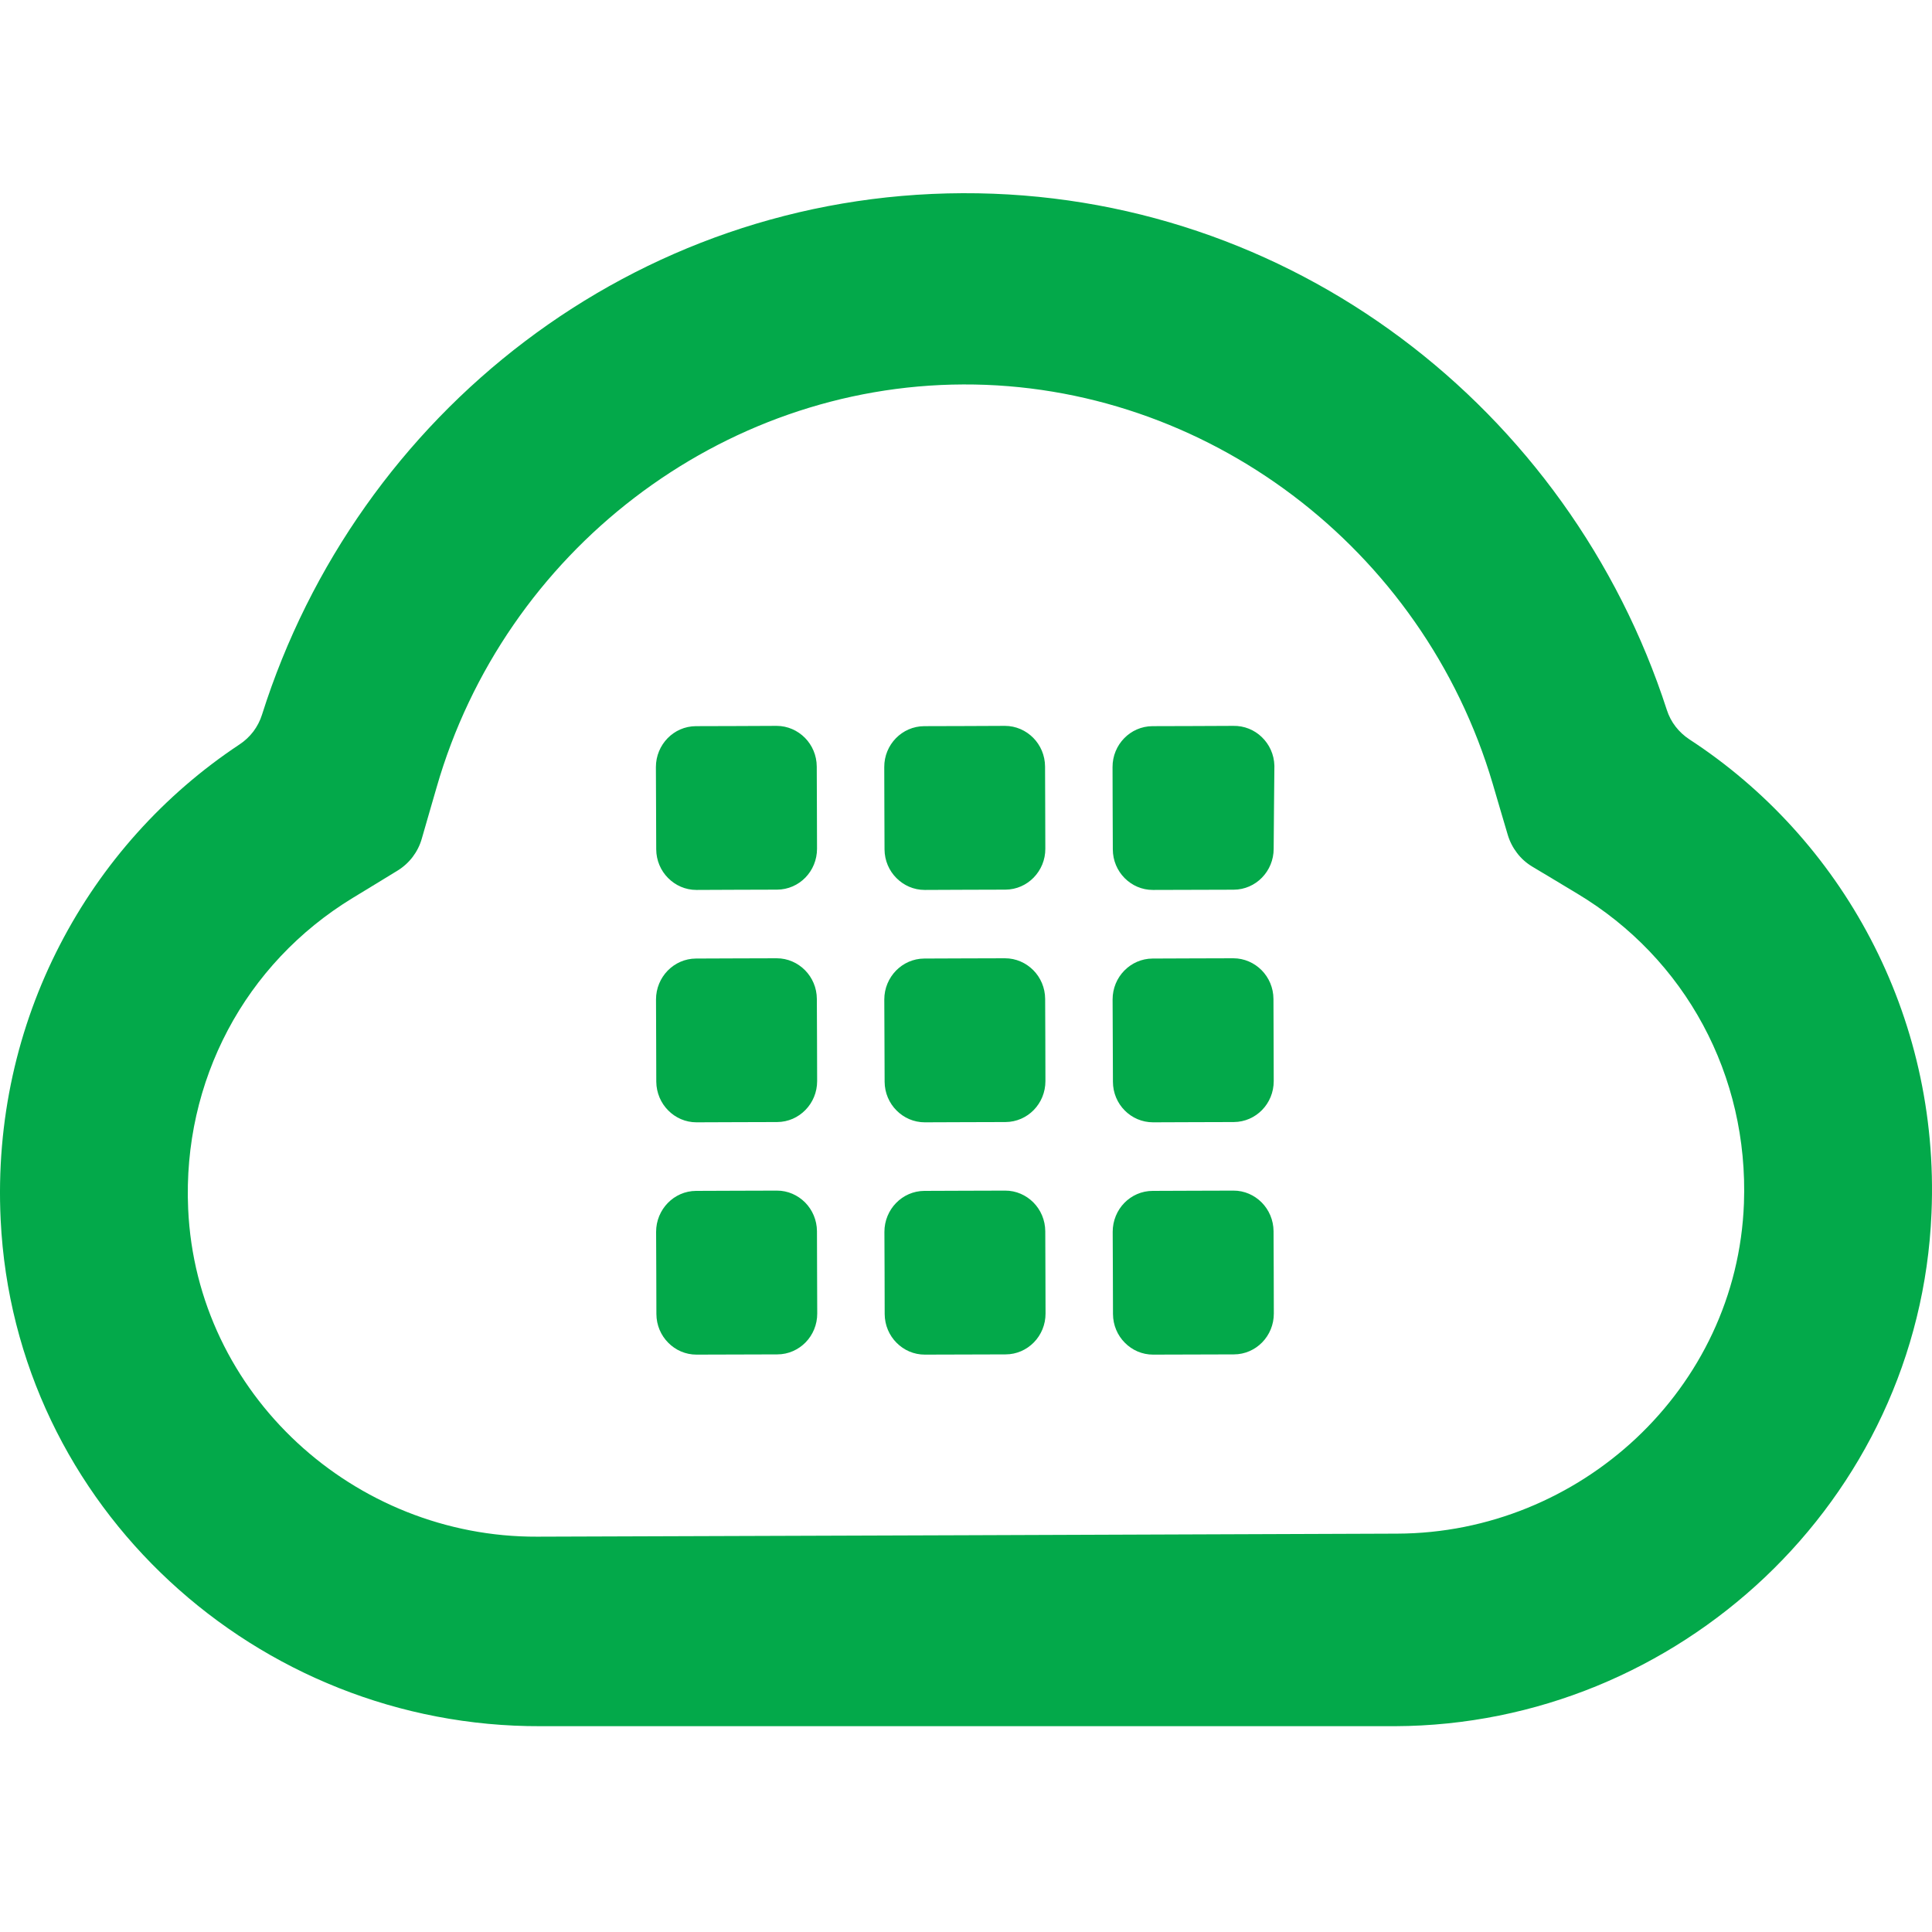 <svg width="100" height="100" viewBox="0 0 100 100" fill="none" xmlns="http://www.w3.org/2000/svg">
<path d="M49.826 10C41.334 10.03 33.503 12.873 27.176 17.664C20.851 22.452 16.029 29.188 13.562 36.99C13.462 37.31 13.308 37.603 13.114 37.862C12.914 38.124 12.674 38.348 12.403 38.528C8.491 41.118 5.274 44.694 3.098 48.912C0.919 53.127 -0.217 57.985 0.034 63.136C0.394 70.584 3.718 77.151 8.783 81.846C13.845 86.544 20.651 89.373 27.978 89.347H50.094H72.21C79.534 89.32 86.32 86.405 91.354 81.637C96.388 76.864 99.665 70.238 99.974 62.785C100.194 57.633 99.02 52.784 96.813 48.581C94.609 44.38 91.368 40.828 87.442 38.269C87.165 38.086 86.923 37.862 86.726 37.606C86.526 37.348 86.375 37.057 86.272 36.737C83.751 28.952 78.885 22.251 72.524 17.504C66.169 12.76 58.317 9.969 49.826 10ZM49.86 19.899C56.127 19.876 62.077 21.992 66.911 25.638C71.748 29.286 75.462 34.464 77.264 40.572L77.652 41.894L78.043 43.217C78.146 43.56 78.309 43.874 78.523 44.153C78.734 44.432 79 44.668 79.302 44.851L80.47 45.551L81.641 46.255C84.442 47.935 86.66 50.287 88.148 53.049C89.635 55.808 90.389 58.974 90.266 62.288C90.086 67.099 87.959 71.363 84.701 74.43C81.441 77.497 77.044 79.367 72.319 79.381L50.06 79.463L27.801 79.538C23.076 79.556 18.664 77.718 15.384 74.672C12.103 71.628 9.953 67.378 9.739 62.569C9.591 59.255 10.327 56.087 11.795 53.313C13.262 50.543 15.467 48.177 18.259 46.476L19.424 45.767L20.586 45.057C20.886 44.871 21.148 44.633 21.36 44.354C21.571 44.075 21.734 43.755 21.831 43.412L22.213 42.086L22.596 40.764C24.352 34.644 28.035 29.438 32.846 25.757C37.654 22.077 43.59 19.92 49.86 19.899Z" fill="#03A94A"/>
<path d="M42.289 43.929C42.289 44.51 42.061 45.039 41.687 45.423C41.313 45.807 40.796 46.045 40.222 46.048L38.135 46.054L36.045 46.063C35.474 46.063 34.957 45.827 34.58 45.446C34.203 45.069 33.969 44.542 33.966 43.961L33.958 41.833L33.949 39.705C33.949 39.123 34.181 38.594 34.554 38.211C34.928 37.827 35.445 37.589 36.019 37.586L38.106 37.58L40.196 37.571C40.767 37.571 41.284 37.809 41.661 38.187C42.038 38.568 42.272 39.094 42.275 39.676L42.283 41.804L42.289 43.929ZM54.106 43.929C54.109 44.51 53.877 45.039 53.503 45.423C53.129 45.807 52.613 46.045 52.039 46.048L49.952 46.054L47.862 46.063C47.291 46.063 46.774 45.827 46.397 45.446C46.02 45.069 45.786 44.542 45.783 43.961L45.775 41.833L45.769 39.705C45.766 39.123 45.997 38.594 46.371 38.211C46.745 37.827 47.265 37.589 47.836 37.586L49.923 37.58L52.013 37.571C52.584 37.571 53.101 37.809 53.478 38.187C53.855 38.568 54.089 39.094 54.092 39.676L54.1 41.804L54.106 43.929ZM65.925 43.932C65.925 44.513 65.694 45.042 65.32 45.426C64.946 45.81 64.429 46.048 63.855 46.051L61.768 46.057L59.678 46.063C59.107 46.066 58.587 45.83 58.21 45.449C57.834 45.071 57.599 44.542 57.599 43.961L57.591 41.833L57.585 39.708C57.582 39.123 57.814 38.594 58.188 38.211C58.562 37.827 59.078 37.589 59.652 37.586L61.739 37.58L63.829 37.571C64.403 37.559 64.929 37.78 65.314 38.155C65.7 38.528 65.948 39.048 65.962 39.632V39.656V39.676L65.942 41.804L65.925 43.932ZM42.295 55.958C42.295 56.539 42.066 57.068 41.689 57.452C41.315 57.836 40.801 58.074 40.227 58.077L38.14 58.083L36.05 58.091C35.479 58.091 34.962 57.856 34.586 57.475C34.209 57.097 33.975 56.571 33.969 55.989L33.963 53.859L33.955 51.733C33.955 51.152 34.186 50.623 34.56 50.239C34.934 49.856 35.451 49.617 36.022 49.614L38.112 49.606L40.202 49.6C40.773 49.6 41.29 49.838 41.666 50.216C42.043 50.597 42.278 51.123 42.28 51.705L42.289 53.832L42.295 55.958ZM54.111 55.958C54.111 56.539 53.883 57.068 53.509 57.452C53.135 57.836 52.618 58.074 52.044 58.077L49.957 58.083L47.867 58.091C47.296 58.091 46.779 57.856 46.402 57.475C46.025 57.097 45.791 56.571 45.788 55.989L45.78 53.859L45.771 51.733C45.771 51.152 46.003 50.623 46.377 50.239C46.751 49.856 47.267 49.617 47.841 49.614L49.928 49.606L52.018 49.6C52.59 49.6 53.106 49.838 53.483 50.216C53.86 50.597 54.094 51.123 54.097 51.705L54.106 53.832L54.111 55.958ZM65.928 55.958C65.928 56.539 65.7 57.068 65.326 57.452C64.951 57.836 64.435 58.074 63.861 58.077L61.774 58.083L59.684 58.091C59.113 58.091 58.593 57.859 58.216 57.478C57.839 57.1 57.605 56.571 57.605 55.989L57.597 53.859L57.588 51.733C57.588 51.152 57.816 50.623 58.193 50.239C58.567 49.856 59.084 49.617 59.658 49.614L61.745 49.606L63.835 49.6C64.406 49.6 64.923 49.838 65.3 50.216C65.677 50.597 65.911 51.123 65.914 51.705L65.922 53.832L65.928 55.958ZM42.3 67.984C42.303 68.565 42.072 69.097 41.698 69.481C41.324 69.862 40.807 70.103 40.233 70.103L38.146 70.109L36.056 70.115C35.482 70.117 34.965 69.882 34.589 69.501C34.212 69.123 33.977 68.597 33.975 68.013L33.969 65.885L33.96 63.76C33.96 63.178 34.192 62.649 34.566 62.265C34.94 61.882 35.456 61.643 36.028 61.64L38.115 61.632L40.208 61.626C40.779 61.623 41.295 61.861 41.672 62.239C42.049 62.62 42.283 63.149 42.286 63.73L42.292 65.859L42.3 67.984ZM54.117 67.984C54.12 68.565 53.889 69.097 53.514 69.481C53.141 69.862 52.624 70.103 52.05 70.103L49.963 70.109L47.873 70.115C47.299 70.117 46.782 69.882 46.405 69.501C46.028 69.123 45.794 68.597 45.791 68.013L45.786 65.885L45.777 63.76C45.777 63.178 46.008 62.649 46.382 62.265C46.756 61.882 47.273 61.643 47.844 61.64L49.934 61.632L52.024 61.626C52.595 61.623 53.112 61.861 53.489 62.239C53.866 62.62 54.1 63.149 54.103 63.73L54.111 65.859L54.117 67.984ZM65.933 67.984C65.936 68.565 65.705 69.097 65.331 69.481C64.957 69.862 64.44 70.103 63.866 70.103L61.779 70.109L59.689 70.115C59.115 70.117 58.599 69.882 58.222 69.501C57.845 69.123 57.611 68.597 57.608 68.013L57.602 65.885L57.593 63.76C57.593 63.178 57.822 62.646 58.196 62.262C58.57 61.879 59.09 61.64 59.663 61.64L61.751 61.632L63.84 61.626C64.412 61.623 64.928 61.861 65.305 62.239C65.682 62.62 65.916 63.149 65.919 63.73L65.928 65.859L65.933 67.984Z" fill="#03A94A"/>
</svg>
